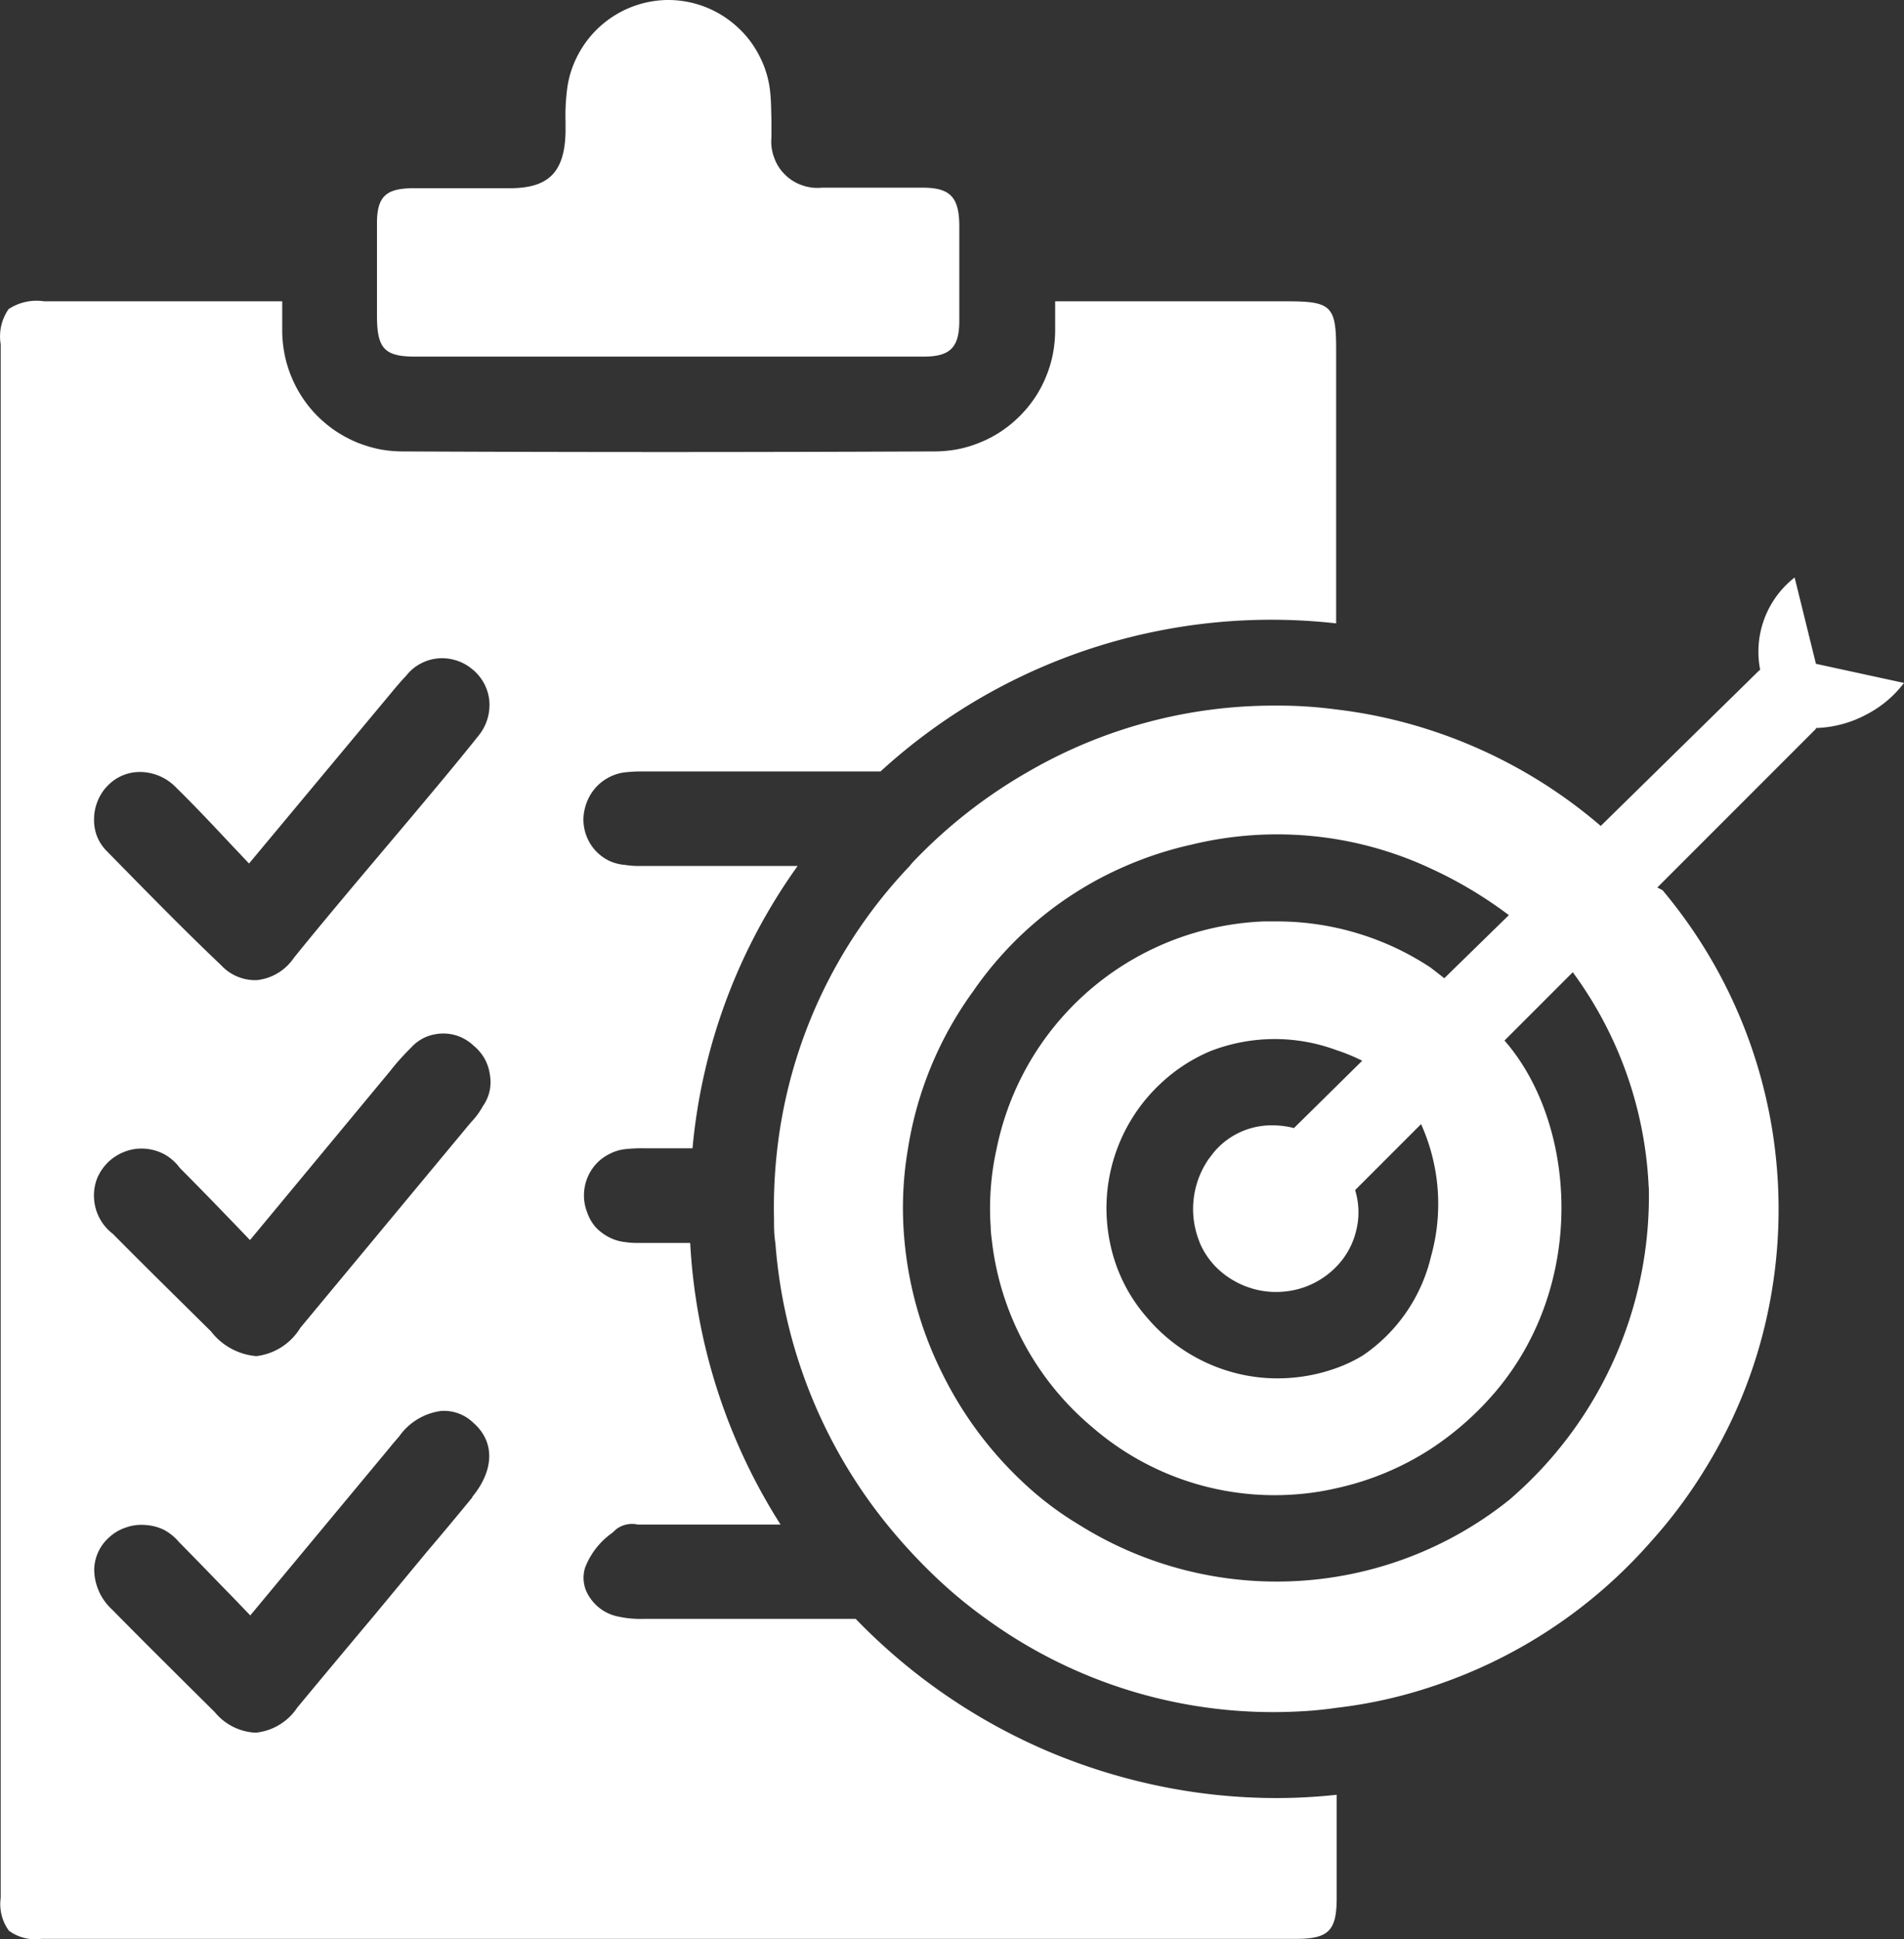 <svg xmlns="http://www.w3.org/2000/svg" viewBox="0 0 139.45 141.97"><rect x="0" y="0" width="139.45" height="141.97" fill="#333333" stroke="none"/><defs><style>.cls-1{fill:#fff;}</style></defs><g id="Capa_2" data-name="Capa 2"><g id="Capa_2-2" data-name="Capa 2"><path class="cls-1" d="M87.84,90.91a5.68,5.68,0,0,0,1.37,2,6.26,6.26,0,0,0,3.88,1.67,6.41,6.41,0,0,0,2.13-.24,6.1,6.1,0,0,0,2.64-1.59,5.63,5.63,0,0,0,1.46-2.62,5.52,5.52,0,0,0-.07-3l4.83-4.83a14.23,14.23,0,0,1,.73,9.68,12.12,12.12,0,0,1-5,7.26,10.67,10.67,0,0,1-1.93.92,12.74,12.74,0,0,1-3.72.74,12.33,12.33,0,0,1-3.77-.4,12.59,12.59,0,0,1-6.35-4A11.84,11.84,0,0,1,81.3,91a12.48,12.48,0,0,1,3.76-11.72,12.24,12.24,0,0,1,3.58-2.32,13,13,0,0,1,9.23-.08,13.55,13.55,0,0,1,1.9.78l-5,4.93a6.19,6.19,0,0,0-1.59-.2,5.5,5.5,0,0,0-4.3,2l-.36.47a6.44,6.44,0,0,0-.65,6.11Zm32.92-4a29.27,29.27,0,0,1-10.21,22.89,27.25,27.25,0,0,1-31.49,1.85,23.88,23.88,0,0,1-4-3,27.61,27.61,0,0,1-6-8A27.27,27.27,0,0,1,66.26,91a25.73,25.73,0,0,1,.24-6.9,26.64,26.64,0,0,1,4.77-11.52,26.14,26.14,0,0,1,11.16-9.17,26.46,26.46,0,0,1,4.83-1.57,26.57,26.57,0,0,1,17.54,1.75A30.94,30.94,0,0,1,110.51,67l0,0-4.73,4.62c-.34-.27-.68-.53-1-.78a20.41,20.41,0,0,0-11.21-3.38c-.36,0-.7,0-1,0A20.81,20.81,0,0,0,78,74.24a20.79,20.79,0,0,0-5,9.83,20,20,0,0,0-.44,5.78c0,.38.06.74.1,1.1A20.92,20.92,0,0,0,80,104.49,20.39,20.39,0,0,0,95,109.4a19.21,19.21,0,0,0,2.82-.43,20.93,20.93,0,0,0,7-2.91,22.25,22.25,0,0,0,4.78-4.25c6.71-8,5.79-19.68.59-25.63l5-5a28.65,28.65,0,0,1,5.56,15.73ZM133,48.6l-1.56-6.32a6.89,6.89,0,0,0-2.52,6.78l0,0-.05,0L117.24,60.47a36.45,36.45,0,0,0-12.44-7,35.85,35.85,0,0,0-6.94-1.53,32.3,32.3,0,0,0-4.4-.28,35.87,35.87,0,0,0-18.17,4.85,36.9,36.9,0,0,0-8.16,6.33,5.88,5.88,0,0,0-.53.59,35.95,35.95,0,0,0-9.67,20.67,36.93,36.93,0,0,0-.24,5.15c0,.57,0,1.17.1,1.75A37.16,37.16,0,0,0,65,111.65a40.81,40.81,0,0,0,3.92,4.18,34.32,34.32,0,0,0,3.32,2.7,35.76,35.76,0,0,0,22.87,6.77,27.42,27.42,0,0,0,2.73-.26,34.66,34.66,0,0,0,7-1.55A36.51,36.51,0,0,0,121,112.77a35.62,35.62,0,0,0,3.87-5.2,35.8,35.8,0,0,0,4.71-12,36.53,36.53,0,0,0,.21-12.91,36.52,36.52,0,0,0-1.61-6.27,36.24,36.24,0,0,0-6.41-11.21,3.93,3.93,0,0,0-.39-.2L133,53.36l0-.06a8.37,8.37,0,0,0,3.72-1A8.15,8.15,0,0,0,139.45,50ZM27.61,23.11v-.86c0-2,0-3.95,0-5.92s.7-2.51,2.53-2.55c1.31,0,2.65,0,4,0h3.2c2.86,0,4-1.19,4.08-4.07l0-.84a14.87,14.87,0,0,1,.1-2.21,7.29,7.29,0,0,1,.78-2.58A7.51,7.51,0,0,1,48.87,0h.06a7.48,7.48,0,0,1,5,1.91,7.29,7.29,0,0,1,1.67,2.15,7.28,7.28,0,0,1,.8,2.6c.08.7.08,1.39.1,2.09,0,.46,0,.9,0,1.33a3.3,3.3,0,0,0,.2,1.46,3.17,3.17,0,0,0,.79,1.24,3.22,3.22,0,0,0,1.25.78,3.29,3.29,0,0,0,1.46.18c1.37,0,2.73,0,4.08,0,1.09,0,2.19,0,3.28,0,2,0,2.68.66,2.7,2.75,0,2.32,0,4.65,0,7,0,1.95-.67,2.62-2.62,2.62-4.5,0-9,0-13.5,0H30.56C28.17,26.13,27.61,25.56,27.61,23.11Zm7.78,57.83a5.41,5.41,0,0,1-.87,1.2l-.22.26L22,97.21a4.38,4.38,0,0,1-3.17,2.07h-.12a4.68,4.68,0,0,1-3.26-1.81C13,95.05,10.61,92.7,8.26,90.33a3.52,3.52,0,0,1-1.37-2.55,3.48,3.48,0,0,1,.21-1.47,3.53,3.53,0,0,1,2.06-2,3.37,3.37,0,0,1,1.47-.21,3.59,3.59,0,0,1,1.43.42,3.62,3.62,0,0,1,1.12,1c1.29,1.29,2.56,2.6,3.91,4l1.22,1.27L28.57,78.42a17.34,17.34,0,0,1,1.51-1.69,3.21,3.21,0,0,1,1-.76,3.37,3.37,0,0,1,1.25-.3,3.22,3.22,0,0,1,1.27.2,3.29,3.29,0,0,1,1.08.68,3.48,3.48,0,0,1,.79.92,3.35,3.35,0,0,1,.4,1.15,3.29,3.29,0,0,1,0,1.21,3.21,3.21,0,0,1-.47,1.11Zm-.79,28.68c-1.1,1.34-2.19,2.65-3.29,3.94l-3.87,4.67q-2.84,3.38-5.67,6.79a4.14,4.14,0,0,1-3,1.83l-.14,0a4.12,4.12,0,0,1-2.9-1.5c-2.52-2.5-5.05-5-7.54-7.53a4,4,0,0,1-1.29-2.93A3.23,3.23,0,0,1,8,112.55a3.33,3.33,0,0,1,1.23-.72,3.42,3.42,0,0,1,1.42-.18A3.61,3.61,0,0,1,12,112a3.73,3.73,0,0,1,1.11.9c1.33,1.34,2.62,2.69,4,4.1l1.22,1.27L28.53,106c.22-.28.46-.55.7-.83a4.47,4.47,0,0,1,3.08-1.87,3.08,3.08,0,0,1,2.36.87c1.58,1.38,1.54,3.44-.07,5.41ZM7.89,57.52a3.26,3.26,0,0,1,2.4-1,3.69,3.69,0,0,1,2.59,1.12C14.27,59,15.6,60.42,17,61.91l1.24,1.31L28.35,51.09c.46-.55.91-1.11,1.41-1.63a3.22,3.22,0,0,1,1-.85,3.35,3.35,0,0,1,2.58-.28,3.32,3.32,0,0,1,1.18.61,3.39,3.39,0,0,1,1.31,2.29A3.56,3.56,0,0,1,35,53.92c-1.59,2-3.24,3.95-4.87,5.9l-4,4.74c-1.55,1.85-3.1,3.7-4.61,5.57a3.74,3.74,0,0,1-2.73,1.63l-.18,0a3.4,3.4,0,0,1-2.42-1.1c-2.47-2.34-5-4.91-8.33-8.31a3.21,3.21,0,0,1-.75-1.11A3.3,3.3,0,0,1,6.89,60a3.48,3.48,0,0,1,.25-1.32A3.35,3.35,0,0,1,7.89,57.52Zm54.75,61H47.22a7.67,7.67,0,0,1-1.91-.16,3.25,3.25,0,0,1-2.18-1.51,2.48,2.48,0,0,1-.28-2.07,5.54,5.54,0,0,1,2-2.56l.28-.26a1.92,1.92,0,0,1,1.59-.34l.34,0H57.17A42.64,42.64,0,0,1,50.55,91h-3.9a5.93,5.93,0,0,1-.84-.06,3.33,3.33,0,0,1-1.19-.35,3.6,3.6,0,0,1-1-.75A3.29,3.29,0,0,1,43,88.75a3.33,3.33,0,0,1-.23-1.21,3.42,3.42,0,0,1,.86-2.29,3.31,3.31,0,0,1,1-.76,3.24,3.24,0,0,1,1.18-.36,11.8,11.8,0,0,1,1.45-.06h3.46a42,42,0,0,1,7.7-20.67H46.93a6.63,6.63,0,0,1-1.18-.08A3.32,3.32,0,0,1,44.57,63a3.44,3.44,0,0,1-1-.77,3.4,3.4,0,0,1-.84-2.28A3.63,3.63,0,0,1,43,58.68a3.42,3.42,0,0,1,1.64-1.79,3.33,3.33,0,0,1,1.19-.35,11.48,11.48,0,0,1,1.43-.06H64.49a42.43,42.43,0,0,1,7.27-5.35,42.48,42.48,0,0,1,26.1-5.49V25.56c0-3.15-.36-3.5-3.58-3.5h-17v.33c0,.68,0,1.26,0,1.81a9.14,9.14,0,0,1-.17,1.73,8.5,8.5,0,0,1-.5,1.65,8.6,8.6,0,0,1-.81,1.53,9,9,0,0,1-2.43,2.44,8.35,8.35,0,0,1-1.53.82,8.75,8.75,0,0,1-1.65.51,9.14,9.14,0,0,1-1.73.17c-13.22.06-26.33.06-39,0a9,9,0,0,1-1.72-.17,9.82,9.82,0,0,1-1.65-.51,9.68,9.68,0,0,1-1.52-.82,9.36,9.36,0,0,1-1.33-1.1,8.75,8.75,0,0,1-1.09-1.34,9,9,0,0,1-.81-1.53,8.81,8.81,0,0,1-.5-1.66,9,9,0,0,1-.17-1.72c0-.61,0-1.23,0-1.89v-.25H3.23a3.72,3.72,0,0,0-2.6.57A3.5,3.5,0,0,0,.05,25.2V41q0,12.23,0,24.44,0,21.72,0,43.44l0,30.07a3.31,3.31,0,0,0,.6,2.4,3.26,3.26,0,0,0,2.38.6H94.9c2.4,0,3-.58,3-3V131.4a40.41,40.41,0,0,1-4.4.24,42.31,42.31,0,0,1-8.54-.87,43.53,43.53,0,0,1-8.2-2.55,43,43,0,0,1-14.08-9.69Z"/></g></g></svg>